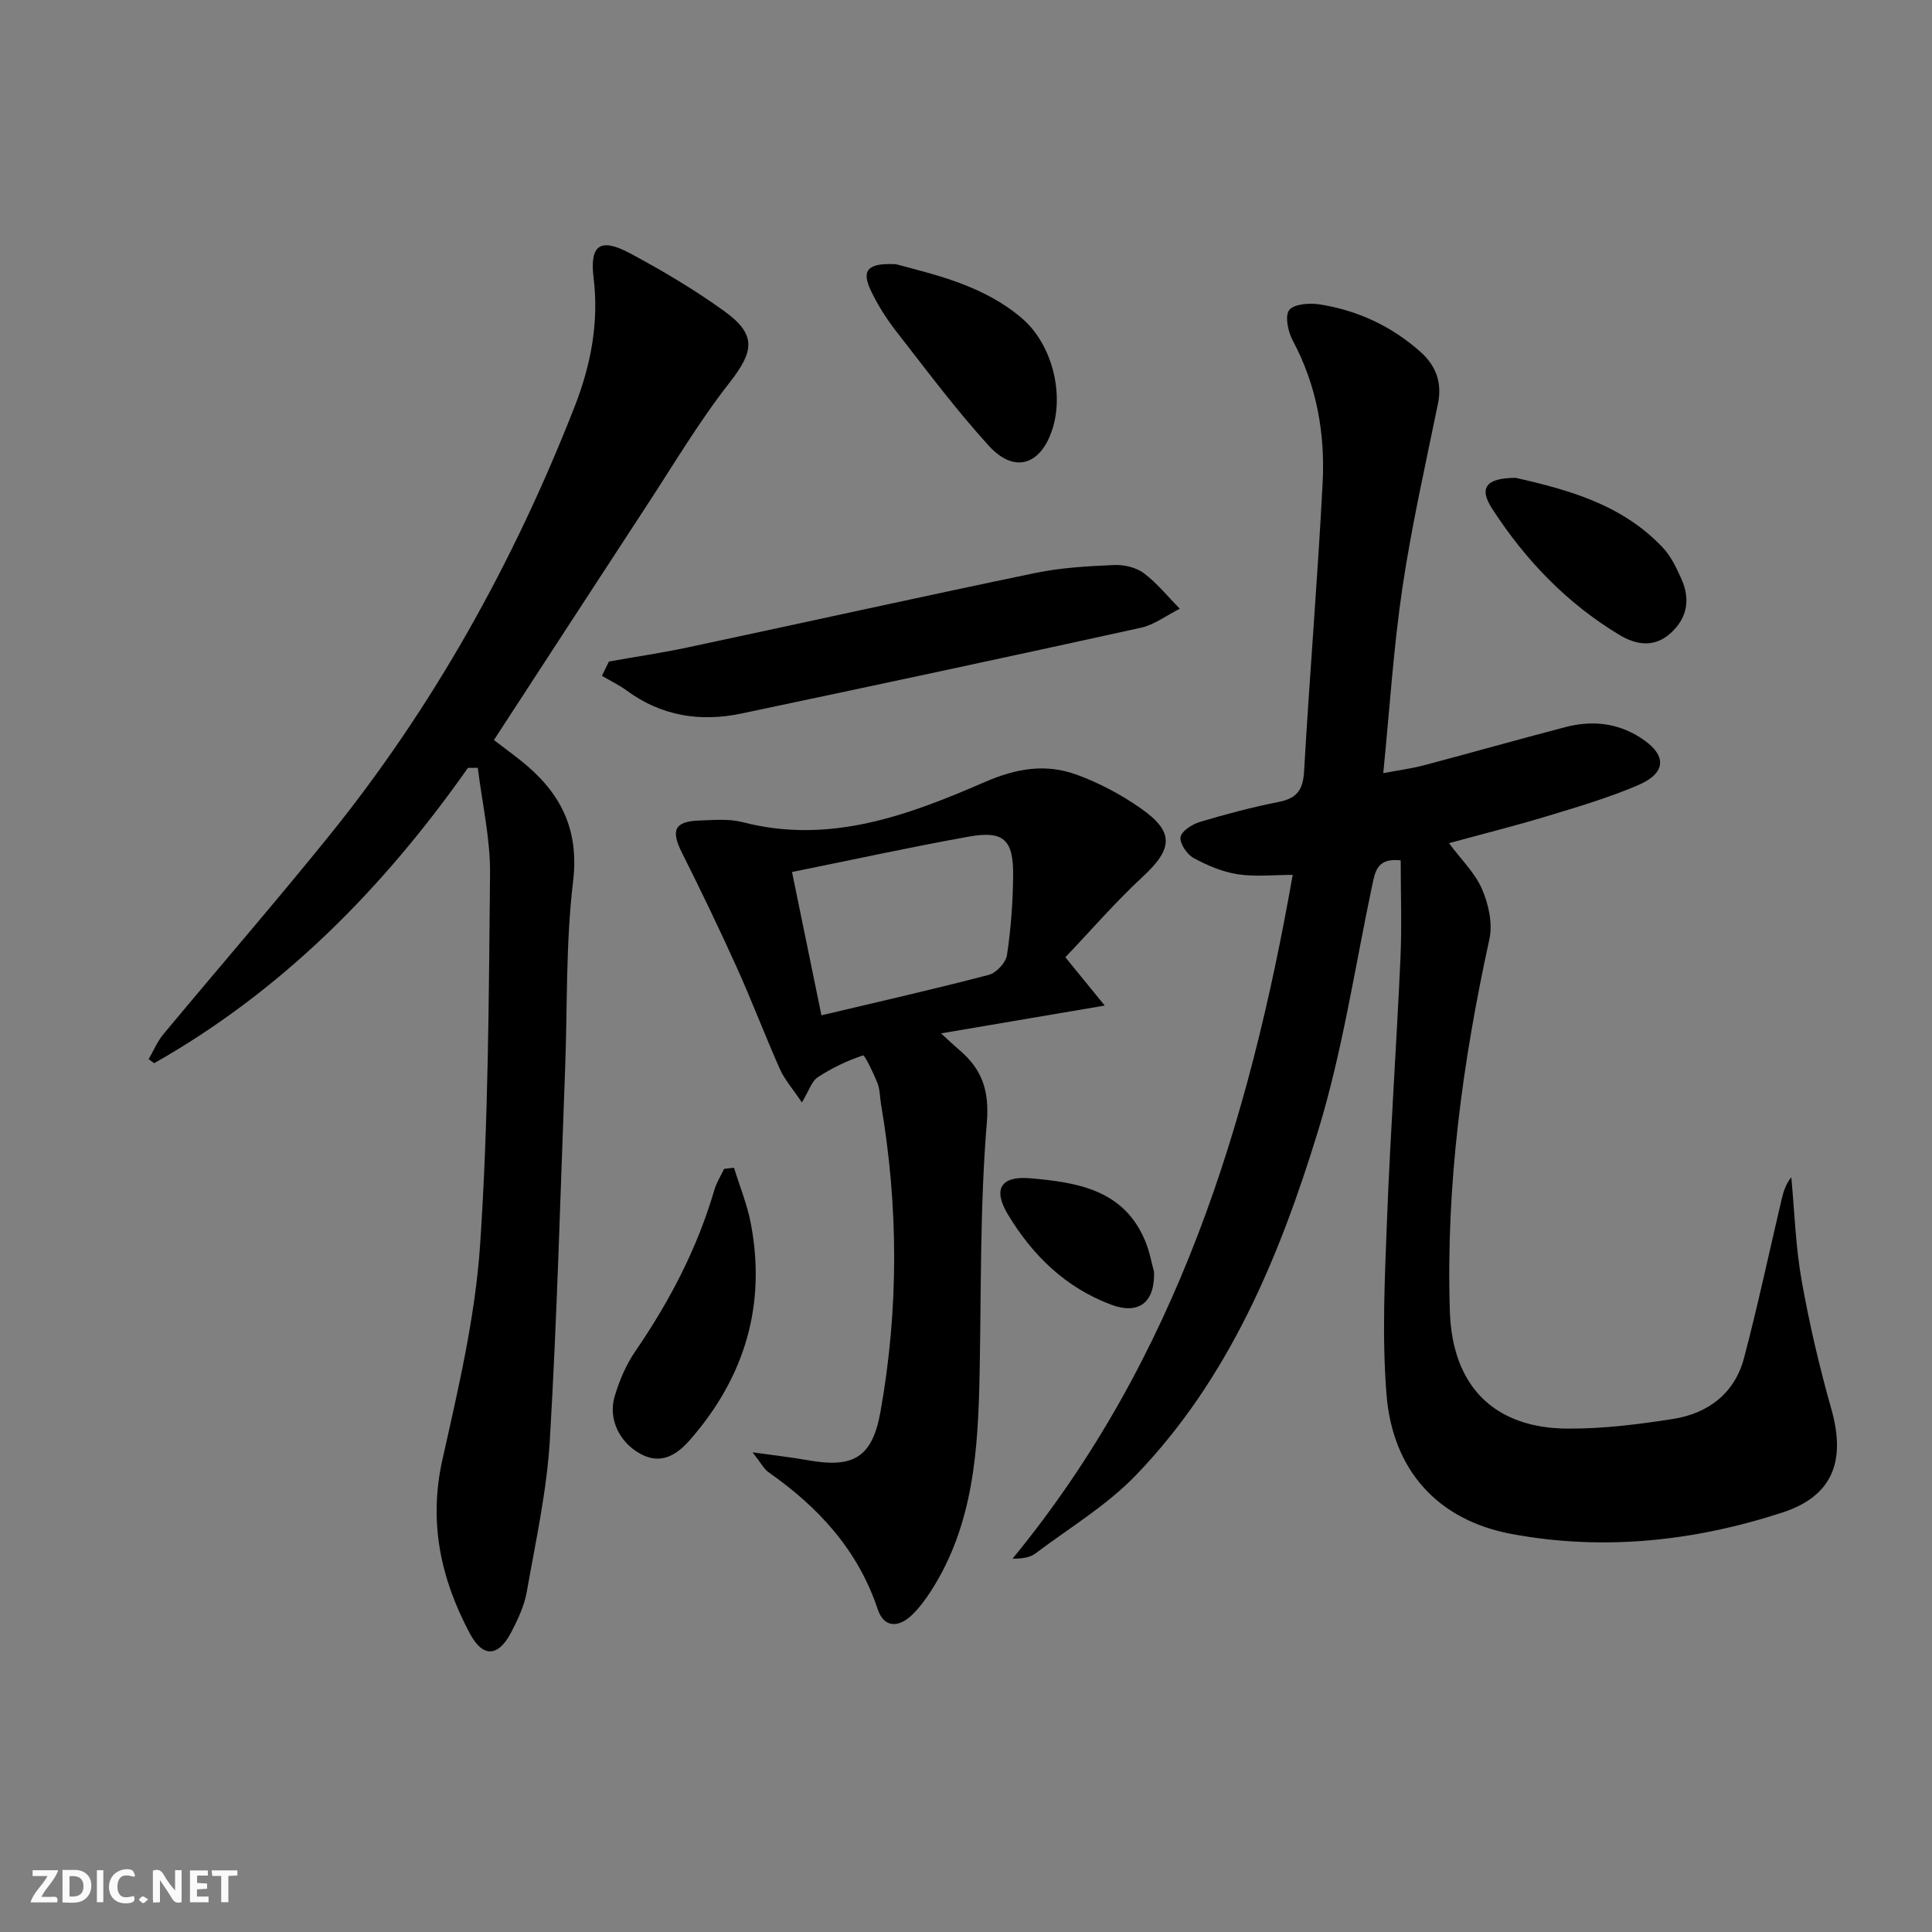 <svg enable-background="new 0 0 400 400" viewBox="0 0 400 400" xmlns="http://www.w3.org/2000/svg"><rect x="0" y="0" width="400" height="400" fill="#808080" stroke="none"/><g fill="#fbfafa"><path d="m37.59 393.81c-.92.31-1.52.05-2-.78-.7-1.2-1.52-2.34-2.47-3.78v4.59c-.55.03-.95.05-1.41.07-.03-.37-.06-.64-.06-.91 0-1.91 0-3.81 0-5.7 1.13-.41 1.77-.03 2.29.91.62 1.11 1.38 2.14 2.31 3.19v-4.2h1.35v6.61z"/><path d="m12.94 393.88v-6.75c1.9.19 3.93-.54 5.37 1.29.8 1.01.78 2.88.03 3.97-1.37 1.97-3.4 1.51-5.4 1.49m1.45-1.22c2.04.12 2.92-.58 2.89-2.21-.03-1.51-.98-2.19-2.89-2z"/><path d="m11.81 393.87h-5.49c.68-2.18 2.47-3.48 3.51-5.45h-3.08v-1.21h5.29c-.71 2.13-2.44 3.48-3.47 5.51.86 0 1.63.04 2.39-.01.79-.05 1.14.21.85 1.16"/><path d="m39.33 393.86v-6.61h3.7v1.07h-2.22v1.52c.68.04 1.34.09 2.07.13v1.07c-.72.05-1.38.09-2.1.14v1.48h2.4v1.19h-3.85z"/><path d="m27.71 388.56c-1.15-.3-2.46-.61-3.1.64-.37.73-.41 1.93-.06 2.67.63 1.35 1.99.93 3.17.68.35.94-.01 1.32-.93 1.46-1.62.25-3.05-.27-3.76-1.48-.73-1.25-.6-3.03.31-4.17.88-1.11 2.71-1.7 4-1.16.32.13.44.74.65 1.12-.1.08-.19.16-.28.24"/><path d="m49.15 387.24v1.07c-.59.02-1.17.05-1.87.08v5.44h-1.48v-5.44h-1.85c-.05-.4-.08-.73-.13-1.15z"/><path d="m20.06 387.21h1.33v6.62h-1.33z"/><path d="m30.68 393.25c-.49.38-.8.79-1.05.76-.32-.05-.6-.45-.9-.7.26-.24.51-.64.8-.67.29-.04.62.3 1.15.61"/></g><path d="m290 178.13c-4.84-.55-5.28 2.24-5.9 5.16-3.6 17.03-6.15 34.39-11.24 50.97-7.98 25.98-18.4 51.16-37.7 71.18-6.03 6.26-13.76 10.9-20.78 16.18-1.09.82-2.59 1.1-4.74 1.08 34.01-41.39 48.98-90.29 58-141.57-3.89 0-7.73.44-11.42-.13-3.16-.49-6.3-1.83-9.13-3.38-1.36-.75-2.88-3.01-2.67-4.31.2-1.25 2.4-2.65 3.98-3.13 5.4-1.62 10.87-3.07 16.4-4.16 3.78-.75 4.99-2.57 5.2-6.38 1.14-19.91 2.81-39.8 3.84-59.72.53-10.23-1.25-20.17-6.19-29.41-.98-1.83-1.67-5.07-.73-6.31.98-1.28 4.2-1.5 6.29-1.18 7.86 1.23 14.91 4.51 20.88 9.83 3.19 2.84 4.53 6.34 3.62 10.75-2.59 12.65-5.45 25.28-7.35 38.04-1.85 12.45-2.64 25.06-3.97 38.43 3.11-.59 5.8-.94 8.4-1.62 9.79-2.59 19.54-5.36 29.34-7.92 5.34-1.39 10.55-.92 15.34 2.09 5.68 3.56 5.73 7.35-.34 9.95-6.08 2.6-12.48 4.49-18.83 6.41-6.6 2-13.29 3.67-20.3 5.59 2.51 3.38 5.38 6.14 6.84 9.52 1.35 3.11 2.23 7.11 1.53 10.33-5.57 25.43-9.04 51.04-8.19 77.12.5 15.38 9.1 24.19 24.46 24.24 7.26.03 14.59-.87 21.79-2.01 7.24-1.15 12.72-5.3 14.65-12.61 2.87-10.88 5.21-21.9 7.79-32.86.37-1.56.82-3.1 2-4.56.67 7.13.89 14.35 2.14 21.38 1.59 8.95 3.67 17.85 6.15 26.61 3.03 10.69.34 18.01-10.13 21.42-18.24 5.95-37.11 7.98-56.08 4.44-15.24-2.84-24.63-13.15-25.89-28.88-.96-12.02-.35-24.21.11-36.3.69-17.94 1.96-35.87 2.77-53.81.32-6.76.06-13.55.06-20.47z" fill="#000001"/><path d="m96.89 158.97c-17.51 24.9-38.42 46.11-64.98 61.16-.38-.28-.75-.56-1.13-.85 1.01-1.73 1.79-3.65 3.06-5.17 11.38-13.69 23.05-27.14 34.24-40.99 21.69-26.85 38.26-56.71 50.84-88.8 3.36-8.56 5.12-17.41 3.98-26.76-.84-6.87 1.37-8.42 7.57-5.1 6.72 3.6 13.34 7.52 19.51 11.98 6.75 4.88 6.11 8.34 1.05 14.8-6.31 8.06-11.57 16.95-17.2 25.54-10.47 15.99-20.87 32.02-31.57 48.44 1.41 1.08 3.51 2.62 5.55 4.24 8.07 6.41 12.17 14 10.84 25.05-1.54 12.84-1.16 25.9-1.65 38.86-.98 25.59-1.65 51.2-3.16 76.76-.62 10.54-2.94 21-4.78 31.45-.51 2.88-1.83 5.7-3.2 8.33-2.69 5.18-5.88 5.35-8.58.29-6.02-11.29-8.59-23.01-5.68-36 3.29-14.68 6.79-29.52 7.8-44.45 1.72-25.53 1.8-51.19 2.06-76.8.07-7.32-1.64-14.66-2.54-21.99-.68.03-1.36.02-2.03.01z" fill="#000001"/><path d="m155.81 300.69c4.74.67 8.08 1.03 11.38 1.62 9.53 1.72 13.42-.54 15.12-10.12 3.76-21.15 3.72-42.36.1-63.55-.25-1.47-.21-3.05-.74-4.4-.83-2.08-2.64-5.84-2.99-5.73-3.26 1.08-6.45 2.61-9.34 4.5-1.3.85-1.86 2.83-3.32 5.24-1.92-2.87-3.57-4.72-4.54-6.88-3.1-6.97-5.8-14.12-8.94-21.08-3.62-8.01-7.43-15.93-11.37-23.78-2.32-4.62-1.52-6.46 3.64-6.63 2.99-.1 6.13-.39 8.96.34 17.96 4.67 34.27-1.42 50.1-8.3 6.66-2.89 12.68-3.86 19.1-1.51 4.61 1.69 9.1 4.08 13.13 6.89 7.07 4.91 6.77 8.39.53 14.18-5.68 5.26-10.77 11.16-16.06 16.71 2.82 3.46 4.93 6.04 8.15 10-12.1 2.06-22.59 3.84-33.89 5.76 1.66 1.51 2.68 2.49 3.76 3.41 4.7 4 6.28 8.33 5.72 15.12-1.43 17.18-1.15 34.5-1.49 51.76-.31 15.71-1.18 31.29-10.02 45.08-1.16 1.81-2.47 3.59-4.02 5.07-2.76 2.64-5.77 2.65-7.06-1.22-4.1-12.28-12.27-21.13-22.62-28.37-.95-.67-1.54-1.9-3.29-4.11zm8.17-120.15c2.08 10.15 4.05 19.75 6.09 29.67 12.15-2.88 23.45-5.44 34.66-8.38 1.56-.41 3.53-2.54 3.76-4.11.81-5.4 1.21-10.9 1.27-16.36.09-7.54-1.96-9.44-9.21-8.14-12.04 2.16-23.99 4.78-36.57 7.32z" fill="#000001"/><path d="m126.07 136.96c5.45-.97 10.94-1.78 16.36-2.93 23.99-5.11 47.94-10.42 71.96-15.41 5.31-1.1 10.83-1.4 16.27-1.64 2.05-.09 4.54.49 6.14 1.68 2.77 2.08 5 4.87 7.46 7.37-2.68 1.34-5.22 3.31-8.06 3.94-27.54 6.06-55.12 11.95-82.71 17.76-8.51 1.79-16.55.53-23.74-4.76-1.59-1.17-3.41-2.03-5.13-3.04.48-.99.97-1.98 1.45-2.97z" fill="#000001"/><path d="m151.97 241.77c1.17 3.81 2.71 7.55 3.46 11.44 3.26 16.94-1.23 31.86-12.47 44.78-2.7 3.11-6.01 5.44-10.45 2.97-4.24-2.35-6.63-7.16-5.26-11.82.97-3.3 2.39-6.62 4.33-9.44 7.08-10.33 12.8-21.28 16.32-33.34.44-1.52 1.34-2.91 2.02-4.36.68-.07 1.36-.15 2.05-.23z" fill="#000001"/><path d="m185.5 54.7c8.41 2.25 18.19 4.46 26.06 11.18 6.22 5.31 8.85 15.54 6.24 23.24-2.45 7.24-7.85 8.9-13.06 3.19-6.81-7.47-12.88-15.63-19.11-23.61-2.03-2.6-3.85-5.46-5.28-8.43-2.06-4.27-.82-5.87 5.15-5.57z" fill="#000001"/><path d="m313.82 98.93c10.2 2.35 21.81 5.25 30.47 14.47 1.66 1.76 2.77 4.13 3.79 6.38 1.92 4.22 1.32 8.14-2.22 11.33-3.4 3.05-7.14 2.42-10.62.32-10.88-6.56-19.48-15.54-26.32-26.13-2.74-4.23-1.36-6.35 4.9-6.37z" fill="#000001"/><path d="m238.93 263.32c.2 6.41-3.21 8.93-8.93 6.78-9.42-3.54-16.26-10.23-21.33-18.67-3.16-5.26-1.46-8.01 4.65-7.48 9.74.85 19.41 2.35 23.81 13.05.88 2.12 1.28 4.44 1.8 6.32z" fill="#000001"/></svg>
